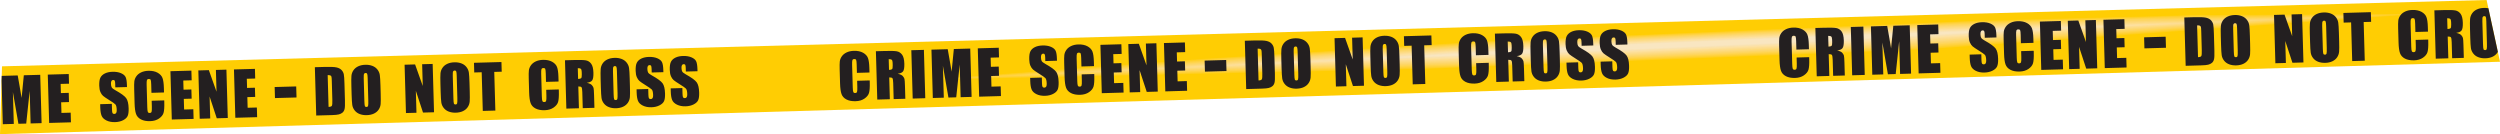 <?xml version="1.0" encoding="utf-8"?>
<!-- Generator: Adobe Illustrator 16.0.0, SVG Export Plug-In . SVG Version: 6.00 Build 0)  -->
<!DOCTYPE svg PUBLIC "-//W3C//DTD SVG 1.1//EN" "http://www.w3.org/Graphics/SVG/1.1/DTD/svg11.dtd">
<svg version="1.1" id="Calque_1" xmlns="http://www.w3.org/2000/svg" xmlns:xlink="http://www.w3.org/1999/xlink" x="0px" y="0px"
	 width="6411.996px" height="344.002px" viewBox="0 0 6411.996 344.002" style="enable-background:new 0 0 6411.996 344.002;"
	 xml:space="preserve">
<g>
	<polygon style="fill-rule:evenodd;clip-rule:evenodd;fill:#FFCD03;" points="5.124,170.109 6377.607,0 6411.996,158.373 0,344.002
		5.124,170.109 	"/>
	<path style="fill-rule:evenodd;clip-rule:evenodd;fill:#231F20;" d="M4.031,207.168l0.37-12.543l41.021-1.139
		c1.44,7.414,2.971,16.16,4.645,26.234c1.778,10.475,3.56,20.946,5.339,31.42c1.901-19.363,3.801-38.725,5.701-58.089
		c14.021-0.388,28.041-0.776,42.06-1.165c1.174,41.316,2.348,82.633,3.523,123.949c-9.393,0.261-18.787,0.521-28.178,0.781
		c-0.793-27.893-1.585-55.785-2.379-83.68c-2.963,28-5.926,55.995-8.888,83.992c-6.667,0.184-13.333,0.368-19.998,0.553
		c-4.732-27.146-9.464-54.293-14.195-81.441c0.777,27.258,1.551,54.514,2.325,81.771c-9.394,0.26-18.787,0.521-28.181,0.781
		L4.031,207.168L4.031,207.168z M704.44,223.203c18.424-0.512,36.845-1.021,55.269-1.531c0.27,9.444,0.537,18.889,0.807,28.334
		c-18.424,0.51-36.847,1.021-55.271,1.531C704.977,242.092,704.708,232.648,704.44,223.203L704.44,223.203z M1788.975,182.682
		c-9.978,0.277-19.957,0.555-29.932,0.83c-0.087-3.056-0.173-6.113-0.26-9.172c-0.121-4.285-0.592-7.019-1.385-8.173
		c-0.793-1.156-2.089-1.694-3.893-1.644c-1.934,0.052-3.376,0.876-4.323,2.5c-0.951,1.595-1.379,4.013-1.288,7.227
		c0.118,4.129,0.757,7.25,1.938,9.309c1.133,2.063,4.262,4.486,9.341,7.327c14.593,8.121,23.81,14.85,27.703,20.207
		s6,14.111,6.345,26.265c0.251,8.834-0.607,15.369-2.556,19.607c-1.947,4.239-5.845,7.877-11.673,10.864
		c-5.854,2.987-12.688,4.614-20.556,4.833c-8.625,0.238-16.044-1.203-22.229-4.303c-6.209-3.096-10.328-7.139-12.354-12.131
		c-2.025-5.016-3.169-12.152-3.434-21.455c-0.077-2.701-0.152-5.399-0.231-8.103c9.978-0.274,19.955-0.552,29.934-0.83
		c0.143,5.026,0.285,10.052,0.428,15.078c0.132,4.653,0.633,7.621,1.509,8.93c0.899,1.285,2.408,1.923,4.552,1.864
		c2.144-0.062,3.715-0.942,4.71-2.67c1-1.701,1.452-4.224,1.355-7.543c-0.206-7.292-1.335-12.046-3.387-14.239
		c-2.101-2.19-7.253-5.786-15.403-10.82c-8.176-5.106-13.593-8.802-16.274-11.133c-2.658-2.333-4.919-5.591-6.74-9.777
		c-1.845-4.186-2.836-9.571-3.022-16.157c-0.271-9.488,0.734-16.473,3.041-20.93c2.281-4.457,6.104-7.99,11.445-10.624
		c5.34-2.604,11.84-4.04,19.5-4.252c8.391-0.231,15.568,0.927,21.525,3.457c5.984,2.552,9.975,5.843,12.029,9.917
		c2.025,4.051,3.163,11.004,3.444,20.855C1788.881,179.424,1788.928,181.055,1788.975,182.682L1788.975,182.682z M1701.43,185.109
		c-9.978,0.277-19.955,0.553-29.931,0.83c-0.087-3.059-0.173-6.116-0.26-9.174c-0.123-4.285-0.594-7.019-1.385-8.173
		c-0.792-1.155-2.088-1.693-3.894-1.645c-1.934,0.055-3.374,0.878-4.321,2.499c-0.951,1.598-1.379,4.014-1.287,7.231
		c0.116,4.126,0.755,7.247,1.938,9.307c1.133,2.061,4.262,4.484,9.339,7.327c14.593,8.12,23.813,14.85,27.703,20.206
		c3.894,5.359,6,14.113,6.347,26.267c0.251,8.832-0.609,15.367-2.556,19.607c-1.946,4.238-5.846,7.877-11.673,10.863
		c-5.854,2.986-12.687,4.615-20.557,4.834c-8.625,0.239-16.045-1.204-22.229-4.303c-6.21-3.096-10.326-7.141-12.353-12.131
		c-2.026-5.019-3.17-12.154-3.436-21.455c-0.076-2.701-0.154-5.401-0.23-8.103c9.978-0.276,19.955-0.555,29.932-0.829
		c0.143,5.025,0.285,10.052,0.429,15.078c0.134,4.652,0.635,7.619,1.509,8.929c0.901,1.282,2.41,1.922,4.554,1.862
		c2.143-0.059,3.713-0.941,4.71-2.668c0.999-1.701,1.449-4.226,1.356-7.543c-0.207-7.292-1.337-12.046-3.389-14.238
		c-2.101-2.191-7.255-5.789-15.401-10.82c-8.178-5.108-13.593-8.804-16.277-11.135c-2.655-2.332-4.919-5.592-6.738-9.777
		c-1.845-4.187-2.836-9.572-3.023-16.158c-0.271-9.487,0.734-16.471,3.039-20.931c2.282-4.454,6.105-7.987,11.445-10.62
		c5.342-2.607,11.842-4.041,19.502-4.253c8.39-0.234,15.566,0.927,21.524,3.455c5.985,2.554,9.976,5.843,12.03,9.919
		c2.023,4.051,3.163,11.003,3.442,20.854C1701.336,181.852,1701.383,183.482,1701.43,185.109L1701.43,185.109z M1615.668,222.586
		c0.354,12.464,0.317,21.28-0.111,26.472c-0.453,5.216-2.146,9.997-5.113,14.368c-2.961,4.374-7.05,7.781-12.238,10.225
		c-5.188,2.446-11.301,3.768-18.279,3.961c-6.641,0.184-12.631-0.75-17.974-2.772c-5.369-2.021-9.695-5.144-13.035-9.394
		c-3.338-4.249-5.379-8.928-6.154-14.003c-0.746-5.106-1.313-14.035-1.678-26.79c-0.2-7.063-0.4-14.129-0.601-21.193
		c-0.355-12.466-0.317-21.278,0.136-26.497c0.43-5.189,2.124-9.971,5.112-14.344c2.964-4.372,7.026-7.778,12.241-10.225
		c5.188-2.445,11.273-3.765,18.279-3.959c6.639-0.184,12.63,0.747,17.974,2.772c5.342,2.021,9.695,5.144,13.031,9.393
		c3.341,4.246,5.383,8.927,6.13,14.005c0.772,5.104,1.314,14.008,1.677,26.788C1615.268,208.456,1615.467,215.521,1615.668,222.586
		L1615.668,222.586z M1582.279,182.762c-0.164-5.771-0.584-9.449-1.283-11.052c-0.673-1.576-2.003-2.351-3.988-2.295
		c-1.7,0.047-2.963,0.736-3.815,2.067c-0.879,1.307-1.211,5.158-1.029,11.561c0.546,19.287,1.095,38.572,1.644,57.859
		c0.206,7.213,0.644,11.648,1.267,13.305c0.623,1.684,2.034,2.481,4.178,2.421c2.193-0.06,3.553-1.067,4.126-3.016
		c0.543-1.979,0.729-6.586,0.521-13.903C1583.359,220.727,1582.82,201.746,1582.279,182.762L1582.279,182.762z M1449.05,154.576
		c7.607-0.211,15.213-0.422,22.821-0.633c15.215-0.422,25.531-0.133,30.95,0.893c5.417,1.029,9.894,3.911,13.43,8.625
		c3.536,4.742,5.455,12.378,5.754,22.963c0.276,9.643-0.746,16.156-3.055,19.542c-2.283,3.386-6.958,5.503-13.999,6.351
		c6.424,1.418,10.795,3.417,13.07,6.021c2.243,2.579,3.698,4.97,4.285,7.179c0.611,2.205,1.047,8.313,1.331,18.322
		c0.312,10.896,0.621,21.795,0.931,32.69c-9.977,0.278-19.956,0.556-29.934,0.831c-0.39-13.729-0.78-27.455-1.17-41.185
		c-0.189-6.638-0.853-10.726-1.945-12.294c-1.088-1.535-3.858-2.271-8.274-2.149c0.53,18.636,1.058,37.267,1.589,55.9
		c-10.755,0.298-21.507,0.597-32.259,0.895C1451.398,237.21,1450.225,195.894,1449.05,154.576L1449.05,154.576z M1481.912,174.875
		c0.262,9.192,0.522,18.382,0.784,27.572c3.607-0.101,6.129-0.667,7.563-1.701c1.437-1.034,2.076-4.295,1.919-9.757
		c-0.063-2.263-0.128-4.528-0.191-6.794c-0.112-3.947-0.891-6.487-2.338-7.677C1488.204,175.33,1485.623,174.773,1481.912,174.875
		L1481.912,174.875z M1432.606,209.119c-10.746,0.297-21.49,0.595-32.233,0.893c-0.205-7.194-0.409-14.389-0.614-21.587
		c-0.179-6.272-0.654-10.183-1.38-11.731c-0.723-1.522-2.261-2.264-4.614-2.198c-2.667,0.074-4.313,1.061-4.993,2.962
		c-0.651,1.927-0.899,6.015-0.72,12.287c0.544,19.192,1.091,38.38,1.635,57.571c0.171,6.037,0.649,9.946,1.407,11.755
		c0.785,1.836,2.404,2.707,4.916,2.637c2.404-0.064,3.948-1.025,4.626-2.9c0.681-1.85,0.948-6.172,0.755-12.966
		c-0.148-5.175-0.293-10.35-0.441-15.524c10.745-0.298,21.488-0.595,32.233-0.894c0.045,1.604,0.092,3.206,0.137,4.808
		c0.364,12.807-0.292,21.928-1.944,27.333c-1.653,5.407-5.544,10.222-11.625,14.42c-6.083,4.196-13.682,6.446-22.753,6.699
		c-9.463,0.261-17.302-1.246-23.517-4.502c-6.214-3.253-10.425-7.869-12.584-13.853c-2.16-6.008-3.413-15.073-3.759-27.227
		c-0.342-12.062-0.684-24.127-1.027-36.193c-0.255-8.938-0.13-15.638,0.343-20.122c0.5-4.486,2.183-8.849,5.123-13.063
		c2.916-4.212,7.03-7.597,12.348-10.123c5.318-2.502,11.48-3.876,18.459-4.069c9.515-0.264,17.411,1.375,23.684,4.862
		c6.274,3.515,10.456,7.974,12.572,13.409c2.089,5.434,3.302,13.952,3.629,25.529
		C1432.383,201.261,1432.495,205.19,1432.606,209.119L1432.606,209.119z M1286.093,159.095c0.236,8.267,0.47,16.532,0.706,24.798
		c-6.378,0.177-12.757,0.354-19.135,0.53c0.94,33.051,1.88,66.101,2.818,99.151c-10.743,0.297-21.488,0.595-32.231,0.893
		c-0.94-33.051-1.878-66.101-2.818-99.149c-6.362,0.176-12.723,0.353-19.083,0.529c-0.233-8.265-0.469-16.532-0.703-24.8
		C1239.126,160.395,1262.61,159.744,1286.093,159.095L1286.093,159.095z M1204.771,233.977c0.354,12.464,0.315,21.281-0.11,26.47
		c-0.455,5.219-2.149,10-5.114,14.37c-2.961,4.371-7.05,7.781-12.239,10.225c-5.188,2.447-11.299,3.768-18.278,3.961
		c-6.642,0.184-12.631-0.75-17.974-2.772c-5.37-2.021-9.697-5.144-13.034-9.394c-3.339-4.248-5.382-8.927-6.154-14.002
		c-0.746-5.107-1.314-14.035-1.678-26.791c-0.201-7.063-0.402-14.129-0.602-21.193c-0.355-12.465-0.317-21.28,0.136-26.496
		c0.428-5.189,2.122-9.971,5.112-14.345c2.964-4.372,7.024-7.778,12.242-10.225c5.188-2.445,11.272-3.765,18.278-3.958
		c6.639-0.184,12.631,0.746,17.974,2.771c5.343,2.021,9.695,5.144,13.031,9.393c3.339,4.248,5.383,8.928,6.13,14.006
		c0.771,5.104,1.313,14.007,1.677,26.787C1204.371,219.847,1204.57,226.912,1204.771,233.977L1204.771,233.977z M1171.382,194.153
		c-0.163-5.772-0.584-9.449-1.283-11.052c-0.672-1.577-2.002-2.351-3.988-2.296c-1.701,0.048-2.962,0.736-3.816,2.065
		c-0.878,1.309-1.213,5.161-1.031,11.563c0.549,19.287,1.097,38.573,1.646,57.86c0.204,7.213,0.645,11.647,1.267,13.304
		c0.623,1.682,2.034,2.481,4.176,2.422c2.196-0.063,3.555-1.067,4.128-3.017c0.543-1.979,0.727-6.585,0.52-13.906
		C1172.462,232.117,1171.922,213.138,1171.382,194.153L1171.382,194.153z M1109.677,163.983c1.174,41.318,2.348,82.636,3.523,123.95
		c-9.42,0.262-18.84,0.521-28.261,0.783c-6.128-18.625-12.257-37.251-18.384-55.879c0.535,18.783,1.069,37.563,1.602,56.346
		c-8.985,0.248-17.968,0.496-26.95,0.747c-1.177-41.317-2.35-82.634-3.523-123.95c8.982-0.25,17.966-0.499,26.95-0.747
		c6.559,18.438,13.118,36.878,19.678,55.318c-0.53-18.606-1.06-37.215-1.587-55.821
		C1091.708,164.482,1100.692,164.234,1109.677,163.983L1109.677,163.983z M976.384,240.309c0.354,12.463,0.315,21.28-0.111,26.47
		c-0.456,5.218-2.149,9.999-5.113,14.369c-2.962,4.371-7.051,7.781-12.24,10.226c-5.188,2.446-11.299,3.766-18.278,3.96
		c-6.641,0.184-12.631-0.749-17.974-2.772c-5.369-2.02-9.697-5.143-13.034-9.393c-3.339-4.249-5.382-8.928-6.154-14.004
		c-0.746-5.106-1.314-14.034-1.678-26.789c-0.202-7.064-0.403-14.129-0.602-21.193c-0.354-12.467-0.316-21.281,0.137-26.496
		c0.428-5.19,2.122-9.972,5.112-14.346c2.962-4.371,7.024-7.777,12.241-10.225c5.188-2.445,11.271-3.763,18.279-3.958
		c6.639-0.184,12.631,0.747,17.972,2.771c5.345,2.021,9.696,5.144,13.034,9.394c3.339,4.246,5.382,8.926,6.13,14.004
		c0.77,5.105,1.312,14.008,1.677,26.787C975.984,226.179,976.183,233.243,976.384,240.309L976.384,240.309z M942.996,200.485
		c-0.164-5.773-0.584-9.45-1.282-11.053c-0.673-1.577-2.004-2.351-3.99-2.296c-1.699,0.047-2.961,0.736-3.813,2.067
		c-0.879,1.307-1.214,5.159-1.032,11.562c0.549,19.287,1.097,38.572,1.646,57.859c0.204,7.213,0.645,11.648,1.266,13.304
		c0.625,1.681,2.036,2.481,4.177,2.422c2.195-0.063,3.555-1.067,4.128-3.017c0.544-1.978,0.727-6.585,0.52-13.906
		C944.075,238.449,943.535,219.469,942.996,200.485L942.996,200.485z M807.542,172.36c8.042-0.223,16.085-0.447,24.129-0.67
		c15.58-0.431,26.108-0.016,31.64,1.268c5.531,1.286,9.778,3.494,12.719,6.684c2.972,3.188,4.851,6.794,5.696,10.773
		c0.82,3.978,1.41,11.837,1.744,23.595c0.412,14.47,0.824,28.938,1.235,43.406c0.316,11.135,0.004,18.568-0.961,22.363
		c-0.938,3.767-2.66,6.771-5.213,8.959c-2.554,2.188-5.727,3.74-9.52,4.709c-3.818,0.943-9.557,1.521-17.271,1.735
		c-13.558,0.375-27.115,0.751-40.675,1.127C809.892,254.993,808.718,213.677,807.542,172.36L807.542,172.36z M840.406,192.658
		c0.772,27.18,1.543,54.359,2.316,81.536c4.627-0.127,7.475-1.123,8.494-3.007c1.02-1.911,1.397-6.996,1.164-15.254
		c-0.458-16.056-0.913-32.11-1.37-48.164c-0.159-5.618-0.445-9.193-0.83-10.779c-0.41-1.557-1.255-2.711-2.556-3.406
		S843.906,192.563,840.406,192.658L840.406,192.658z M600.066,178.111c17.922-0.496,35.845-0.994,53.771-1.49
		c0.234,8.268,0.471,16.535,0.706,24.798c-7.172,0.2-14.343,0.399-21.514,0.599c0.223,7.832,0.444,15.662,0.668,23.492
		c6.707-0.186,13.417-0.371,20.126-0.557c0.224,7.867,0.448,15.734,0.671,23.6c-6.709,0.186-13.42,0.37-20.126,0.557
		c0.259,9.086,0.517,18.173,0.775,27.258c7.884-0.218,15.769-0.438,23.656-0.655c0.233,8.266,0.47,16.532,0.704,24.799
		c-18.639,0.518-37.276,1.033-55.915,1.549C602.413,260.746,601.24,219.429,600.066,178.111L600.066,178.111z M580.699,178.648
		c1.173,41.317,2.35,82.633,3.523,123.95c-9.42,0.261-18.84,0.522-28.26,0.782c-6.129-18.626-12.257-37.252-18.382-55.878
		c0.533,18.782,1.067,37.562,1.601,56.344c-8.985,0.248-17.97,0.497-26.953,0.747c-1.173-41.314-2.35-82.633-3.523-123.95
		c8.983-0.248,17.967-0.498,26.953-0.747c6.559,18.439,13.117,36.88,19.676,55.318c-0.529-18.605-1.057-37.212-1.587-55.818
		C562.729,179.146,571.714,178.897,580.699,178.648L580.699,178.648z M437.107,182.628c17.922-0.495,35.848-0.993,53.773-1.489
		c0.236,8.268,0.469,16.533,0.705,24.799c-7.171,0.199-14.341,0.398-21.513,0.596c0.223,7.832,0.445,15.664,0.667,23.494
		c6.709-0.186,13.418-0.37,20.128-0.557c0.224,7.867,0.448,15.734,0.671,23.599c-6.71,0.188-13.421,0.372-20.128,0.558
		c0.258,9.086,0.516,18.171,0.773,27.258c7.885-0.22,15.771-0.438,23.657-0.657c0.236,8.269,0.47,16.535,0.706,24.801
		c-18.641,0.516-37.278,1.034-55.917,1.55C439.458,265.263,438.282,223.946,437.107,182.628L437.107,182.628z M420.663,237.17
		c-10.745,0.299-21.487,0.598-32.233,0.894c-0.204-7.194-0.409-14.389-0.614-21.586c-0.179-6.272-0.654-10.182-1.378-11.731
		c-0.724-1.523-2.262-2.265-4.615-2.198c-2.666,0.073-4.313,1.062-4.99,2.962c-0.653,1.928-0.902,6.013-0.723,12.287
		c0.544,19.19,1.091,38.381,1.637,57.571c0.171,6.037,0.646,9.946,1.404,11.756c0.785,1.835,2.406,2.706,4.916,2.637
		c2.404-0.067,3.948-1.025,4.627-2.899c0.68-1.854,0.949-6.173,0.755-12.97c-0.146-5.174-0.293-10.348-0.441-15.521
		c10.745-0.299,21.49-0.597,32.235-0.895c0.045,1.604,0.089,3.206,0.134,4.809c0.365,12.807-0.292,21.926-1.943,27.331
		c-1.651,5.409-5.544,10.224-11.625,14.42c-6.081,4.195-13.682,6.447-22.753,6.699c-9.461,0.262-17.302-1.244-23.516-4.5
		c-6.214-3.253-10.427-7.871-12.584-13.853c-2.159-6.009-3.414-15.076-3.758-27.228c-0.344-12.063-0.686-24.129-1.028-36.192
		c-0.255-8.938-0.13-15.638,0.343-20.124c0.502-4.485,2.184-8.848,5.125-13.063c2.914-4.213,7.028-7.595,12.347-10.122
		c5.317-2.502,11.481-3.875,18.459-4.068c9.516-0.265,17.411,1.375,23.684,4.86c6.274,3.514,10.457,7.975,12.573,13.41
		c2.089,5.435,3.301,13.951,3.631,25.527C420.441,229.313,420.552,233.244,420.663,237.17L420.663,237.17z M325.67,223.248
		c-9.978,0.277-19.955,0.553-29.93,0.829c-0.089-3.058-0.176-6.115-0.263-9.173c-0.121-4.285-0.592-7.019-1.383-8.174
		c-0.792-1.154-2.09-1.692-3.895-1.644c-1.933,0.055-3.376,0.878-4.323,2.499c-0.949,1.598-1.377,4.014-1.287,7.23
		c0.117,4.127,0.757,7.247,1.94,9.307c1.13,2.061,4.26,4.488,9.338,7.327c14.593,8.123,23.813,14.851,27.704,20.208
		c3.893,5.357,5.999,14.111,6.346,26.264c0.25,8.836-0.61,15.368-2.556,19.608c-1.947,4.239-5.847,7.878-11.673,10.864
		c-5.854,2.988-12.688,4.614-20.557,4.833c-8.627,0.238-16.046-1.204-22.23-4.302c-6.208-3.096-10.327-7.141-12.352-12.132
		c-2.026-5.019-3.173-12.153-3.436-21.455c-0.078-2.7-0.154-5.401-0.229-8.103c9.978-0.277,19.955-0.553,29.932-0.829
		c0.142,5.025,0.285,10.052,0.427,15.078c0.133,4.652,0.633,7.62,1.51,8.929c0.901,1.282,2.41,1.923,4.552,1.863
		c2.144-0.06,3.716-0.941,4.713-2.668c0.999-1.702,1.449-4.227,1.355-7.544c-0.208-7.292-1.337-12.046-3.389-14.238
		c-2.102-2.19-7.254-5.788-15.401-10.82c-8.178-5.108-13.595-8.803-16.276-11.135c-2.656-2.332-4.92-5.589-6.738-9.776
		c-1.846-4.188-2.836-9.574-3.025-16.158c-0.268-9.488,0.736-16.472,3.042-20.929c2.28-4.457,6.104-7.989,11.444-10.622
		c5.342-2.607,11.843-4.042,19.503-4.254c8.388-0.234,15.565,0.928,21.523,3.456c5.984,2.553,9.975,5.843,12.029,9.919
		c2.025,4.051,3.165,11.002,3.444,20.852C325.577,219.99,325.624,221.62,325.67,223.248L325.67,223.248z M122.536,191.349
		c17.922-0.497,35.846-0.992,53.772-1.49c0.234,8.267,0.47,16.535,0.704,24.801c-7.171,0.199-14.342,0.396-21.513,0.596
		c0.223,7.832,0.445,15.664,0.669,23.494c6.708-0.186,13.418-0.373,20.126-0.559c0.224,7.867,0.448,15.733,0.672,23.6
		c-6.709,0.186-13.42,0.372-20.128,0.559c0.257,9.084,0.518,18.171,0.776,27.257c7.883-0.219,15.77-0.438,23.656-0.656
		c0.234,8.268,0.471,16.535,0.704,24.801c-18.641,0.516-37.278,1.031-55.914,1.549C124.884,273.982,123.71,232.666,122.536,191.349
		L122.536,191.349z"/>
	<g>
		<path style="fill-rule:evenodd;clip-rule:evenodd;fill:#FFCD03;" d="M6238.24,34.235
			c-584.922,2.796-1167.451,17.769-1749.4,42.351c-717.128,30.294-1433.371,75.189-2152.116,129.894
			C3644.634,178.193,4933.648,128.502,6238.24,34.235L6238.24,34.235z"/>
		<g>
			<polygon style="fill-rule:evenodd;clip-rule:evenodd;fill:#FFCF19;" points="2378.078,204.461 3654.855,176.388
				4930.854,126.841 6204.785,35.525 5632.612,38.715 5060.552,53.554 4488.886,77.702 3784.595,107.453 3080.973,151.326
				2378.078,204.461 			"/>
			<polygon style="fill-rule:evenodd;clip-rule:evenodd;fill:#FFCF26;" points="2420.125,202.413 3671.457,174.434
				4922.026,125.614 6170.623,36.845 5609.856,40.424 5049.205,55.148 4488.935,78.815 3798.67,107.975 3109.049,150.699
				2420.125,202.413 			"/>
			<polygon style="fill-rule:evenodd;clip-rule:evenodd;fill:#FFD131;" points="2462.905,200.331 3688.296,172.465
				4912.946,124.401 6135.712,38.196 5586.603,42.156 5037.609,56.756 4488.982,79.931 3812.989,108.487 3137.615,150.054
				2462.905,200.331 			"/>
			<polygon style="fill-rule:evenodd;clip-rule:evenodd;fill:#FFD13D;" points="2506.471,198.216 3705.394,170.479
				4903.594,123.207 6100.001,39.585 5562.817,43.908 5025.749,58.374 4489.027,81.045 3827.571,108.987 3166.701,149.388
				2506.471,198.216 			"/>
			<polygon style="fill-rule:evenodd;clip-rule:evenodd;fill:#FFD346;" points="2550.874,196.065 3722.764,168.478
				4893.952,122.027 6063.437,41.012 5538.461,45.685 5013.601,60.004 4489.074,82.16 3842.43,109.479 3196.346,148.7
				2550.874,196.065 			"/>
			<polygon style="fill-rule:evenodd;clip-rule:evenodd;fill:#FFD44F;" points="2596.174,193.873 3740.431,166.458
				4884.002,120.865 6025.964,42.479 5513.501,47.486 5001.152,61.646 4489.123,83.275 3857.588,109.952 3226.591,147.986
				2596.174,193.873 			"/>
			<polygon style="fill-rule:evenodd;clip-rule:evenodd;fill:#FFD65A;" points="2642.439,191.639 3758.411,164.42 4873.722,119.725
				5987.509,43.985 5487.886,49.314 4988.375,63.302 4489.169,84.389 3873.068,110.416 3257.478,147.25 2642.439,191.639 			"/>
			<polygon style="fill-rule:evenodd;clip-rule:evenodd;fill:#FDD562;" points="2689.744,189.357 3776.734,162.362
				4863.085,118.603 5948,45.541 5461.568,51.173 4975.248,64.975 4489.216,85.505 3888.895,110.864 3289.059,146.486
				2689.744,189.357 			"/>
			<polygon style="fill-rule:evenodd;clip-rule:evenodd;fill:#FDD769;" points="2738.177,187.027 3795.428,160.283 4852.062,117.5
				5907.347,47.146 5434.49,53.063 4961.74,66.662 4489.263,86.62 3905.096,111.297 3321.39,145.69 2738.177,187.027 			"/>
			<polygon style="fill-rule:evenodd;clip-rule:evenodd;fill:#FDD772;" points="2787.836,184.644 3814.525,158.181
				4840.624,116.423 5865.456,48.806 5406.584,54.987 4947.82,68.366 4489.311,87.734 3921.707,111.711 3354.54,144.863
				2787.836,184.644 			"/>
			<polygon style="fill-rule:evenodd;clip-rule:evenodd;fill:#FDDA78;" points="2838.833,182.2 3834.063,156.055 4828.726,115.369
				5822.21,50.527 5377.777,56.949 4933.447,70.091 4489.357,88.85 3938.765,112.107 3388.58,144 2838.833,182.2 			"/>
			<polygon style="fill-rule:evenodd;clip-rule:evenodd;fill:#FDDA7E;" points="2891.302,179.692 3854.087,153.899
				4816.332,114.344 5777.48,52.313 5347.979,58.955 4918.581,71.836 4489.404,89.963 3956.312,112.482 3423.601,143.096
				2891.302,179.692 			"/>
			<polygon style="fill-rule:evenodd;clip-rule:evenodd;fill:#FDDC86;" points="2945.395,177.113 3874.646,151.717
				4803.382,113.348 5731.109,54.168 5317.087,61.003 4903.167,73.603 4489.451,91.079 3974.401,112.836 3459.709,142.146
				2945.395,177.113 			"/>
			<polygon style="fill-rule:evenodd;clip-rule:evenodd;fill:#FDDC8C;" points="3001.299,174.453 3895.804,149.501
				4789.824,112.383 5682.915,56.107 5284.98,63.105 4887.144,75.396 4489.5,92.194 3993.093,113.163 3497.022,141.15
				3001.299,174.453 			"/>
			<polygon style="fill-rule:evenodd;clip-rule:evenodd;fill:#FDDD92;" points="3059.235,171.702 3917.634,147.25 4775.58,111.455
				5632.675,58.135 5251.511,65.262 4870.44,77.219 4489.545,93.309 4012.462,113.462 3535.687,140.098 3059.235,171.702 			"/>
			<polygon style="fill-rule:evenodd;clip-rule:evenodd;fill:#FDDF9A;" points="3119.468,168.852 3940.226,144.963
				4760.558,110.566 5580.124,60.265 5216.502,67.486 4852.966,79.073 4489.591,94.424 4032.597,113.729 3575.883,138.98
				3119.468,168.852 			"/>
			<polygon style="fill-rule:evenodd;clip-rule:evenodd;fill:#FDE1A0;" points="3182.333,165.885 3963.689,142.627
				4744.652,109.721 5524.924,62.51 5179.726,69.785 4834.613,80.966 4489.64,95.539 4053.609,113.956 3617.835,137.791
				3182.333,165.885 			"/>
			<polygon style="fill-rule:evenodd;clip-rule:evenodd;fill:#FDE2A6;" points="3248.251,162.784 3988.166,140.241
				4727.718,108.929 5466.66,64.891 5140.91,72.17 4815.234,82.902 4489.687,96.652 4075.64,114.144 3661.826,136.518
				3248.251,162.784 			"/>
			<polygon style="fill-rule:evenodd;clip-rule:evenodd;fill:#F9E1AD;" points="3317.769,159.523 4013.837,137.795
				4709.578,108.197 5404.783,67.432 5099.683,74.657 4794.653,84.888 4489.734,97.768 4098.871,114.278 3708.21,135.141
				3317.769,159.523 			"/>
			<polygon style="fill-rule:evenodd;clip-rule:evenodd;fill:#F9E3B4;" points="3391.615,156.072 4040.945,135.278
				4689.984,107.533 5338.565,70.163 5055.562,77.268 4772.623,86.934 4489.781,98.881 4123.541,114.354 3757.484,133.645
				3391.615,156.072 			"/>
			<polygon style="fill-rule:evenodd;clip-rule:evenodd;fill:#F9E4B9;" points="3470.802,152.386 4069.83,132.675 4668.603,106.957
				5266.992,73.131 5007.874,80.028 4748.81,89.057 4489.829,99.997 4149.996,114.354 3810.318,131.996 3470.802,152.386 			"/>
			<polygon style="fill-rule:evenodd;clip-rule:evenodd;fill:#F9E6C1;" points="3556.814,148.396 4100.984,129.966 4644.941,106.49
				5188.583,76.398 4955.626,82.986 4722.718,91.275 4489.875,101.113 4178.722,114.256 3867.7,130.158 3556.814,148.396 			"/>
		</g>
	</g>
	<path style="fill-rule:evenodd;clip-rule:evenodd;fill:#231F20;" d="M4639.602,126.285c-10.741,0.307-21.485,0.615-32.227,0.922
		c-0.206-7.198-0.41-14.394-0.616-21.594c-0.178-6.272-0.653-10.182-1.377-11.729c-0.727-1.525-2.264-2.268-4.617-2.198
		c-2.664,0.076-4.311,1.064-4.99,2.967c-0.652,1.929-0.898,6.016-0.719,12.29c0.543,19.192,1.091,38.387,1.637,57.579
		c0.172,6.039,0.646,9.946,1.406,11.754c0.783,1.839,2.404,2.708,4.916,2.638c2.402-0.071,3.943-1.028,4.623-2.907
		c0.68-1.85,0.949-6.17,0.758-12.969c-0.148-5.175-0.297-10.35-0.443-15.525c10.742-0.307,21.484-0.613,32.225-0.915
		c0.049,1.603,0.094,3.205,0.14,4.809c0.366,12.805-0.294,21.929-1.944,27.338c-1.648,5.406-5.541,10.228-11.621,14.429
		c-6.078,4.199-13.676,6.457-22.749,6.719c-9.461,0.267-17.3-1.236-23.515-4.49c-6.21-3.245-10.424-7.86-12.58-13.84
		c-2.164-6.01-3.416-15.078-3.762-27.232c-0.342-12.062-0.686-24.132-1.027-36.197c-0.254-8.938-0.131-15.64,0.343-20.125
		c0.501-4.489,2.181-8.854,5.122-13.067c2.917-4.214,7.029-7.601,12.346-10.134c5.316-2.508,11.477-3.885,18.453-4.084
		c9.516-0.27,17.41,1.364,23.682,4.844c6.277,3.512,10.456,7.971,12.572,13.403c2.089,5.432,3.303,13.954,3.631,25.534
		C4639.378,118.431,4639.488,122.359,4639.602,126.285L4639.602,126.285z M6382.21,21.199l24.273,111.788
		c-0.438,0.784-0.916,1.557-1.43,2.316c-2.962,4.375-7.051,7.785-12.239,10.236c-5.188,2.449-11.296,3.773-18.274,3.972
		c-6.637,0.192-12.625-0.735-17.969-2.76c-5.371-2.014-9.695-5.138-13.033-9.383c-3.338-4.249-5.383-8.923-6.157-14.002
		c-0.743-5.108-1.31-14.038-1.675-26.791c-0.204-7.066-0.4-14.129-0.604-21.202c-0.354-12.466-0.317-21.28,0.137-26.495
		c0.428-5.192,2.121-9.976,5.115-14.352c2.957-4.375,7.018-7.785,12.232-10.234c5.188-2.448,11.27-3.773,18.276-3.972
		C6374.884,20.206,6378.666,20.499,6382.21,21.199L6382.21,21.199z M5499.191,95.731c18.421-0.525,36.835-1.048,55.26-1.575
		c0.27,9.447,0.536,18.889,0.807,28.336c-18.42,0.524-36.838,1.051-55.262,1.571C5499.724,114.621,5499.458,105.177,5499.191,95.731
		L5499.191,95.731z M6376.892,54.65c-0.164-5.777-0.588-9.451-1.284-11.056c-0.673-1.575-2.005-2.349-3.989-2.292
		c-1.697,0.047-2.957,0.74-3.813,2.07c-0.879,1.309-1.211,5.16-1.029,11.565c0.547,19.286,1.098,38.574,1.647,57.865
		c0.204,7.212,0.644,11.653,1.263,13.304c0.625,1.685,2.037,2.48,4.178,2.422c2.197-0.065,3.553-1.069,4.122-3.024
		c0.549-1.979,0.733-6.587,0.524-13.903C6377.969,92.619,6377.435,73.636,6376.892,54.65L6376.892,54.65z M6243.682,26.554
		c7.603-0.215,15.21-0.434,22.817-0.649c15.212-0.432,25.525-0.148,30.943,0.874c5.416,1.022,9.895,3.9,13.431,8.609
		c3.532,4.74,5.45,12.381,5.753,22.965c0.273,9.646-0.744,16.157-3.053,19.548c-2.287,3.387-6.961,5.51-14,6.361
		c6.423,1.415,10.799,3.408,13.07,6.013c2.243,2.579,3.697,4.969,4.281,7.175c0.611,2.205,1.053,8.312,1.334,18.326
		c0.313,10.899,0.621,21.799,0.93,32.695c-9.972,0.282-19.951,0.566-29.928,0.852c-0.389-13.729-0.78-27.459-1.171-41.192
		c-0.189-6.635-0.853-10.724-1.944-12.291c-1.088-1.537-3.857-2.269-8.273-2.144c0.528,18.638,1.061,37.271,1.59,55.907
		c-10.751,0.304-21.506,0.612-32.256,0.915C6246.035,109.199,6244.857,67.876,6243.682,26.554L6243.682,26.554z M6276.535,46.832
		c0.266,9.195,0.526,18.383,0.789,27.576c3.606-0.105,6.128-0.675,7.564-1.707c1.434-1.033,2.074-4.299,1.918-9.758
		c-0.064-2.266-0.13-4.531-0.195-6.797c-0.11-3.947-0.891-6.488-2.338-7.676C6282.828,47.279,6280.251,46.725,6276.535,46.832
		L6276.535,46.832z M6227.242,81.118c-10.743,0.305-21.486,0.608-32.228,0.915c-0.202-7.193-0.413-14.393-0.617-21.59
		c-0.175-6.273-0.654-10.184-1.378-11.73c-0.724-1.524-2.261-2.264-4.613-2.197c-2.665,0.076-4.311,1.061-4.99,2.965
		c-0.654,1.931-0.898,6.018-0.724,12.288c0.546,19.194,1.095,38.389,1.64,57.583c0.174,6.038,0.65,9.944,1.408,11.754
		c0.783,1.84,2.402,2.706,4.915,2.634c2.399-0.066,3.944-1.024,4.624-2.905c0.682-1.85,0.949-6.173,0.755-12.969
		c-0.149-5.172-0.298-10.348-0.44-15.525c10.742-0.305,21.482-0.611,32.227-0.916c0.047,1.605,0.09,3.207,0.139,4.808
		c0.364,12.809-0.296,21.928-1.944,27.339c-1.651,5.409-5.544,10.229-11.623,14.43c-6.081,4.202-13.683,6.459-22.749,6.713
		c-9.463,0.273-17.303-1.232-23.512-4.482c-6.215-3.25-10.426-7.86-12.584-13.844c-2.16-6.01-3.412-15.074-3.76-27.228
		c-0.339-12.067-0.684-24.134-1.031-36.202c-0.251-8.939-0.127-15.636,0.35-20.126c0.496-4.483,2.176-8.849,5.117-13.064
		c2.916-4.214,7.027-7.603,12.349-10.134c5.315-2.508,11.474-3.885,18.452-4.084c9.516-0.27,17.408,1.361,23.682,4.846
		c6.274,3.512,10.453,7.969,12.57,13.406c2.091,5.431,3.303,13.946,3.629,25.526C6227.019,73.254,6227.131,77.184,6227.242,81.118
		L6227.242,81.118z M6080.752,31.19c0.231,8.268,0.47,16.535,0.706,24.802c-6.382,0.182-12.759,0.362-19.133,0.544
		c0.941,33.053,1.879,66.106,2.823,99.163c-10.745,0.308-21.486,0.611-32.231,0.919c-0.937-33.055-1.881-66.104-2.821-99.162
		c-6.358,0.179-12.722,0.358-19.081,0.542c-0.231-8.27-0.468-16.536-0.702-24.806C6033.789,32.525,6057.27,31.855,6080.752,31.19
		L6080.752,31.19z M5999.443,106.143c0.355,12.468,0.316,21.285-0.11,26.479c-0.454,5.213-2.146,9.994-5.111,14.371
		c-2.959,4.375-7.046,7.79-12.238,10.238c-5.185,2.448-11.296,3.773-18.271,3.972c-6.643,0.187-12.632-0.741-17.974-2.759
		c-5.373-2.02-9.695-5.141-13.034-9.387c-3.336-4.246-5.38-8.922-6.153-13.998c-0.742-5.109-1.313-14.041-1.678-26.796
		c-0.202-7.062-0.4-14.129-0.604-21.195c-0.352-12.469-0.313-21.283,0.139-26.499c0.427-5.193,2.118-9.976,5.114-14.352
		c2.957-4.376,7.017-7.784,12.235-10.235c5.187-2.451,11.27-3.776,18.279-3.974c6.633-0.187,12.625,0.74,17.967,2.757
		c5.343,2.022,9.692,5.144,13.031,9.39c3.338,4.24,5.385,8.924,6.127,14.001c0.773,5.106,1.313,14.008,1.676,26.792
		C5999.041,92.012,5999.24,99.076,5999.443,106.143L5999.443,106.143z M5966.056,66.338c-0.159-5.775-0.582-9.453-1.282-11.055
		c-0.671-1.578-1.999-2.348-3.99-2.293c-1.694,0.051-2.957,0.742-3.812,2.073c-0.875,1.307-1.209,5.161-1.029,11.563
		c0.551,19.286,1.1,38.578,1.647,57.867c0.204,7.213,0.645,11.651,1.267,13.304c0.623,1.682,2.033,2.481,4.175,2.419
		c2.196-0.06,3.556-1.069,4.128-3.021c0.54-1.977,0.729-6.585,0.521-13.908C5967.141,104.306,5966.597,85.323,5966.056,66.338
		L5966.056,66.338z M5904.359,36.206c1.179,41.329,2.354,82.647,3.529,123.968c-9.416,0.264-18.836,0.536-28.254,0.804
		c-6.131-18.623-12.258-37.247-18.385-55.875c0.533,18.786,1.074,37.569,1.605,56.353c-8.984,0.254-17.969,0.512-26.949,0.766
		c-1.174-41.32-2.353-82.641-3.528-123.964c8.983-0.258,17.967-0.511,26.95-0.767c6.557,18.437,13.118,36.877,19.675,55.311
		c-0.529-18.605-1.061-37.219-1.587-55.828C5886.398,36.721,5895.378,36.463,5904.359,36.206L5904.359,36.206z M5771.089,112.639
		c0.359,12.469,0.323,21.285-0.105,26.477c-0.455,5.219-2.151,10.003-5.113,14.374c-2.959,4.376-7.052,7.788-12.238,10.238
		c-5.188,2.449-11.295,3.772-18.273,3.968c-6.643,0.191-12.628-0.738-17.969-2.753c-5.372-2.021-9.699-5.14-13.037-9.387
		c-3.337-4.249-5.379-8.924-6.152-14.003c-0.746-5.109-1.313-14.038-1.678-26.79c-0.203-7.068-0.404-14.13-0.604-21.197
		c-0.354-12.469-0.315-21.288,0.137-26.503c0.43-5.189,2.123-9.973,5.112-14.352c2.962-4.371,7.022-7.781,12.237-10.232
		c5.188-2.451,11.271-3.773,18.279-3.973c6.635-0.191,12.623,0.738,17.967,2.759c5.34,2.021,9.694,5.136,13.033,9.385
		c3.338,4.245,5.379,8.925,6.127,14.003c0.771,5.106,1.314,14.008,1.68,26.789C5770.693,98.511,5770.892,105.576,5771.089,112.639
		L5771.089,112.639z M5737.708,72.839c-0.162-5.775-0.585-9.454-1.285-11.059c-0.672-1.579-2.004-2.349-3.986-2.294
		c-1.698,0.048-2.964,0.744-3.814,2.071c-0.877,1.31-1.214,5.159-1.029,11.567c0.547,19.286,1.1,38.576,1.645,57.866
		c0.208,7.21,0.646,11.649,1.268,13.304c0.625,1.681,2.037,2.479,4.174,2.419c2.201-0.063,3.557-1.069,4.129-3.024
		c0.545-1.974,0.727-6.585,0.519-13.903C5738.791,110.808,5738.251,91.821,5737.708,72.839L5737.708,72.839z M5602.277,44.805
		c8.039-0.229,16.08-0.461,24.123-0.691c15.578-0.438,26.104-0.031,31.637,1.248c5.53,1.279,9.774,3.484,12.716,6.676
		c2.969,3.187,4.853,6.79,5.693,10.77c0.821,3.982,1.411,11.838,1.749,23.598c0.41,14.475,0.82,28.943,1.234,43.415
		c0.316,11.134,0.002,18.571-0.959,22.365c-0.94,3.767-2.658,6.772-5.213,8.963c-2.553,2.19-5.729,3.745-9.517,4.715
		c-3.817,0.948-9.56,1.53-17.269,1.749c-13.558,0.386-27.113,0.77-40.668,1.157C5604.626,127.445,5603.451,86.125,5602.277,44.805
		L5602.277,44.805z M5635.132,65.08c0.771,27.184,1.547,54.367,2.32,81.548c4.627-0.129,7.473-1.129,8.494-3.016
		c1.019-1.909,1.399-6.997,1.164-15.254c-0.461-16.06-0.914-32.116-1.371-48.172c-0.161-5.618-0.445-9.191-0.832-10.781
		c-0.413-1.557-1.252-2.705-2.557-3.403C5641.049,65.307,5638.632,64.98,5635.132,65.08L5635.132,65.08z M5394.833,50.703
		c17.919-0.508,35.839-1.017,53.763-1.526c0.235,8.268,0.469,16.533,0.705,24.803c-7.171,0.203-14.341,0.408-21.511,0.612
		c0.222,7.832,0.445,15.666,0.671,23.495c6.702-0.19,13.414-0.38,20.121-0.574c0.229,7.871,0.451,15.74,0.672,23.606
		c-6.705,0.188-13.418,0.383-20.125,0.572c0.262,9.086,0.517,18.171,0.775,27.262c7.885-0.227,15.771-0.451,23.654-0.677
		c0.238,8.267,0.474,16.538,0.705,24.804c-18.636,0.527-37.27,1.062-55.908,1.592C5397.183,133.349,5396.008,92.03,5394.833,50.703
		L5394.833,50.703z M5375.468,51.259c1.174,41.32,2.35,82.642,3.521,123.964c-9.414,0.265-18.836,0.534-28.252,0.802
		c-6.128-18.622-12.256-37.245-18.379-55.872c0.53,18.788,1.068,37.569,1.604,56.354c-8.986,0.252-17.968,0.506-26.949,0.763
		c-1.178-41.32-2.354-82.645-3.527-123.966c8.982-0.254,17.965-0.509,26.945-0.765c6.561,18.437,13.117,36.872,19.676,55.312
		c-0.527-18.609-1.057-37.218-1.59-55.825C5357.5,51.766,5366.486,51.513,5375.468,51.259L5375.468,51.259z M5231.899,55.343
		c17.921-0.512,35.842-1.022,53.765-1.534c0.23,8.271,0.469,16.538,0.705,24.806c-7.17,0.203-14.339,0.41-21.51,0.612
		c0.224,7.832,0.447,15.668,0.668,23.497c6.708-0.191,13.416-0.38,20.123-0.571c0.225,7.866,0.448,15.736,0.67,23.602
		c-6.703,0.19-13.415,0.38-20.118,0.571c0.256,9.087,0.515,18.175,0.772,27.262c7.884-0.226,15.771-0.449,23.653-0.673
		c0.236,8.268,0.47,16.535,0.705,24.801c-18.637,0.53-37.27,1.062-55.905,1.589C5234.251,137.985,5233.074,96.665,5231.899,55.343
		L5231.899,55.343z M5215.457,109.905c-10.743,0.302-21.484,0.61-32.226,0.915c-0.204-7.195-0.409-14.392-0.612-21.59
		c-0.18-6.271-0.656-10.185-1.381-11.731c-0.727-1.524-2.265-2.263-4.615-2.196c-2.668,0.074-4.313,1.064-4.99,2.966
		c-0.654,1.928-0.898,6.012-0.721,12.288c0.549,19.193,1.092,38.386,1.636,57.58c0.173,6.038,0.649,9.948,1.407,11.758
		c0.783,1.836,2.406,2.705,4.912,2.633c2.406-0.069,3.951-1.026,4.625-2.908c0.686-1.846,0.953-6.169,0.758-12.965
		c-0.146-5.177-0.293-10.35-0.441-15.525c10.743-0.309,21.484-0.611,32.229-0.918c0.047,1.604,0.09,3.209,0.139,4.807
		c0.361,12.811-0.296,21.931-1.944,27.342c-1.655,5.404-5.544,10.229-11.623,14.43c-6.083,4.2-13.681,6.456-22.75,6.715
		c-9.46,0.269-17.3-1.234-23.513-4.484c-6.214-3.25-10.422-7.863-12.584-13.846c-2.154-6.01-3.412-15.076-3.756-27.229
		c-0.346-12.064-0.689-24.131-1.031-36.201c-0.256-8.934-0.132-15.635,0.344-20.123c0.502-4.486,2.186-8.851,5.125-13.066
		c2.912-4.217,7.023-7.602,12.34-10.137c5.319-2.504,11.479-3.883,18.46-4.082c9.516-0.269,17.406,1.364,23.679,4.846
		c6.271,3.513,10.455,7.969,12.57,13.403c2.091,5.433,3.299,13.954,3.631,25.53C5215.233,102.047,5215.347,105.974,5215.457,109.905
		L5215.457,109.905z M5120.48,96.046c-9.975,0.283-19.952,0.57-29.924,0.853c-0.09-3.057-0.177-6.119-0.265-9.174
		c-0.118-4.284-0.591-7.021-1.382-8.177c-0.796-1.155-2.09-1.692-3.895-1.64c-1.933,0.057-3.375,0.883-4.32,2.504
		c-0.95,1.598-1.379,4.016-1.287,7.229c0.117,4.133,0.755,7.249,1.938,9.308c1.129,2.06,4.261,4.484,9.337,7.324
		c14.593,8.109,23.808,14.836,27.699,20.186c3.896,5.359,6.001,14.115,6.348,26.268c0.251,8.835-0.608,15.372-2.556,19.61
		c-1.945,4.243-5.844,7.883-11.674,10.878c-5.848,2.988-12.684,4.622-20.551,4.849c-8.622,0.242-16.041-1.194-22.225-4.286
		c-6.205-3.094-10.324-7.135-12.352-12.129c-2.022-5.013-3.168-12.148-3.436-21.453c-0.075-2.699-0.152-5.4-0.229-8.105
		c9.976-0.285,19.95-0.567,29.929-0.852c0.139,5.027,0.287,10.056,0.426,15.083c0.133,4.652,0.637,7.619,1.513,8.929
		c0.896,1.281,2.405,1.919,4.55,1.858c2.143-0.062,3.717-0.942,4.711-2.672c0.999-1.702,1.45-4.224,1.355-7.546
		c-0.209-7.291-1.337-12.047-3.391-14.238c-2.098-2.19-7.25-5.782-15.395-10.809c-8.178-5.106-13.596-8.794-16.279-11.128
		c-2.654-2.327-4.915-5.584-6.734-9.771c-1.846-4.188-2.84-9.573-3.025-16.161c-0.27-9.489,0.734-16.473,3.037-20.932
		c2.287-4.457,6.105-7.997,11.447-10.636c5.338-2.608,11.839-4.047,19.495-4.266c8.392-0.236,15.564,0.914,21.521,3.441
		c5.985,2.552,9.978,5.837,12.027,9.908c2.025,4.052,3.165,11.003,3.448,20.855C5120.384,92.789,5120.433,94.418,5120.48,96.046
		L5120.48,96.046z M4917.373,64.29c17.925-0.512,35.845-1.019,53.768-1.533c0.232,8.272,0.472,16.541,0.705,24.807
		c-7.17,0.204-14.34,0.411-21.513,0.61c0.226,7.832,0.448,15.668,0.671,23.498c6.707-0.192,13.416-0.383,20.124-0.572
		c0.224,7.871,0.448,15.736,0.673,23.601c-6.708,0.194-13.416,0.386-20.125,0.575c0.256,9.087,0.516,18.176,0.775,27.26
		c7.887-0.227,15.767-0.447,23.652-0.673c0.236,8.267,0.47,16.535,0.708,24.8c-18.638,0.529-37.274,1.062-55.909,1.594
		C4919.726,146.934,4918.55,105.614,4917.373,64.29L4917.373,64.29z M4898.008,64.842c1.179,41.319,2.353,82.643,3.53,123.965
		c-9.395,0.267-18.785,0.533-28.174,0.801c-0.795-27.895-1.585-55.792-2.383-83.687c-2.961,28.003-5.92,56.004-8.883,84.007
		c-6.666,0.191-13.328,0.382-19.992,0.569c-4.736-27.145-9.467-54.295-14.195-81.446c0.777,27.264,1.552,54.523,2.327,81.785
		c-9.395,0.267-18.786,0.533-28.178,0.802c-1.175-41.319-2.351-82.646-3.526-123.964c13.913-0.398,27.829-0.793,41.738-1.191
		c1.443,7.414,2.971,16.158,4.646,26.232c1.778,10.479,3.563,20.948,5.339,31.424c1.905-19.365,3.801-38.732,5.699-58.101
		C4869.974,65.637,4883.994,65.24,4898.008,64.842L4898.008,64.842z M4779.167,68.219c1.18,41.324,2.354,82.646,3.531,123.967
		c-10.751,0.306-21.506,0.615-32.254,0.919c-1.179-41.321-2.352-82.641-3.527-123.964
		C4757.667,68.833,4768.418,68.526,4779.167,68.219L4779.167,68.219z M4656.041,71.726c7.609-0.215,15.212-0.435,22.817-0.646
		c15.217-0.435,25.53-0.153,30.944,0.868c5.418,1.021,9.895,3.903,13.43,8.614c3.535,4.741,5.455,12.378,5.756,22.965
		c0.274,9.644-0.746,16.155-3.057,19.545c-2.283,3.389-6.955,5.509-13.994,6.364c6.42,1.417,10.793,3.406,13.065,6.011
		c2.243,2.577,3.702,4.968,4.284,7.173c0.612,2.206,1.049,8.316,1.335,18.327c0.313,10.901,0.62,21.798,0.931,32.696
		c-9.976,0.286-19.951,0.57-29.93,0.85c-0.392-13.73-0.781-27.457-1.17-41.188c-0.191-6.638-0.857-10.726-1.947-12.288
		c-1.089-1.543-3.857-2.277-8.273-2.148c0.53,18.635,1.061,37.274,1.593,55.906c-10.753,0.305-21.504,0.609-32.259,0.919
		C4658.392,154.368,4657.218,113.046,4656.041,71.726L4656.041,71.726z M4688.899,92.004c0.263,9.191,0.522,18.383,0.786,27.574
		c3.604-0.102,6.127-0.671,7.563-1.705c1.435-1.033,2.074-4.295,1.918-9.758c-0.064-2.266-0.129-4.533-0.193-6.799
		c-0.115-3.947-0.892-6.485-2.338-7.674C4695.187,92.455,4692.605,91.899,4688.899,92.004L4688.899,92.004z"/>
	<path style="fill-rule:evenodd;clip-rule:evenodd;fill:#231F20;" d="M2230.047,185.977c-10.742,0.305-21.485,0.61-32.228,0.916
		c-0.205-7.195-0.41-14.391-0.615-21.589c-0.178-6.274-0.654-10.185-1.379-11.731c-0.724-1.524-2.261-2.265-4.614-2.197
		c-2.667,0.076-4.313,1.064-4.991,2.967c-0.651,1.928-0.9,6.015-0.722,12.288c0.546,19.194,1.092,38.388,1.638,57.579
		c0.171,6.039,0.648,9.947,1.406,11.758c0.785,1.835,2.405,2.705,4.916,2.633c2.404-0.067,3.947-1.027,4.625-2.904
		c0.679-1.852,0.947-6.174,0.754-12.97c-0.147-5.175-0.294-10.351-0.441-15.525c10.743-0.306,21.485-0.61,32.229-0.917
		c0.045,1.604,0.091,3.207,0.137,4.809c0.364,12.809-0.292,21.93-1.944,27.338c-1.651,5.41-5.542,10.229-11.622,14.43
		c-6.081,4.201-13.68,6.459-22.75,6.717c-9.462,0.27-17.299-1.233-23.512-4.484c-6.213-3.249-10.425-7.863-12.583-13.845
		c-2.159-6.008-3.412-15.076-3.758-27.228c-0.344-12.066-0.687-24.133-1.03-36.2c-0.255-8.938-0.13-15.64,0.343-20.126
		c0.5-4.487,2.182-8.851,5.122-13.067c2.915-4.215,7.027-7.603,12.345-10.134c5.317-2.506,11.479-3.884,18.456-4.082
		c9.515-0.271,17.408,1.361,23.68,4.844c6.275,3.511,10.456,7.969,12.572,13.403c2.089,5.433,3.301,13.952,3.63,25.529
		C2229.824,178.117,2229.936,182.047,2230.047,185.977L2230.047,185.977z M3089.634,155.416c18.421-0.523,36.842-1.048,55.262-1.572
		c0.268,9.447,0.537,18.894,0.807,28.34c-18.421,0.523-36.842,1.048-55.261,1.572
		C3090.173,174.309,3089.904,164.862,3089.634,155.416L3089.634,155.416z M4173.998,114.107c-9.977,0.284-19.952,0.568-29.926,0.852
		c-0.088-3.058-0.175-6.116-0.262-9.174c-0.121-4.285-0.592-7.02-1.383-8.174c-0.793-1.155-2.09-1.692-3.893-1.642
		c-1.936,0.055-3.376,0.88-4.323,2.503c-0.949,1.598-1.378,4.016-1.286,7.23c0.117,4.13,0.756,7.249,1.938,9.309
		c1.132,2.061,4.262,4.484,9.339,7.322c14.59,8.111,23.808,14.834,27.699,20.189c3.893,5.355,5.999,14.11,6.345,26.265
		c0.252,8.835-0.608,15.372-2.554,19.612c-1.947,4.241-5.846,7.884-11.672,10.874c-5.852,2.992-12.686,4.625-20.553,4.849
		c-8.624,0.245-16.043-1.191-22.227-4.285c-6.208-3.094-10.325-7.135-12.351-12.127c-2.026-5.016-3.171-12.151-3.436-21.454
		c-0.076-2.701-0.153-5.401-0.231-8.104c9.978-0.283,19.953-0.567,29.93-0.852c0.143,5.027,0.285,10.055,0.428,15.081
		c0.133,4.653,0.635,7.621,1.51,8.929c0.9,1.283,2.408,1.921,4.551,1.86c2.144-0.062,3.715-0.944,4.711-2.672
		c0.999-1.702,1.45-4.228,1.355-7.546c-0.207-7.293-1.336-12.047-3.387-14.238c-2.102-2.189-7.254-5.783-15.401-10.811
		c-8.176-5.103-13.591-8.795-16.273-11.125c-2.655-2.33-4.919-5.588-6.737-9.773c-1.846-4.186-2.836-9.572-3.023-16.158
		c-0.27-9.488,0.733-16.474,3.039-20.936c2.281-4.457,6.103-7.993,11.442-10.631c5.34-2.61,11.839-4.051,19.499-4.269
		c8.388-0.239,15.563,0.916,21.521,3.442c5.984,2.549,9.974,5.836,12.027,9.91c2.024,4.051,3.164,11.002,3.444,20.854
		C4173.906,110.85,4173.952,112.48,4173.998,114.107L4173.998,114.107z M4086.468,116.598c-9.977,0.284-19.952,0.568-29.927,0.852
		c-0.087-3.058-0.173-6.115-0.261-9.174c-0.121-4.286-0.593-7.02-1.384-8.174c-0.793-1.155-2.089-1.693-3.894-1.642
		c-1.934,0.056-3.374,0.88-4.322,2.503c-0.949,1.598-1.377,4.016-1.286,7.231c0.118,4.128,0.757,7.248,1.939,9.308
		c1.132,2.061,4.261,4.483,9.337,7.321c14.592,8.112,23.809,14.835,27.701,20.19c3.893,5.356,5.998,14.11,6.344,26.265
		c0.252,8.835-0.607,15.372-2.554,19.612c-1.946,4.241-5.845,7.884-11.671,10.874c-5.852,2.992-12.686,4.624-20.553,4.849
		c-8.625,0.246-16.043-1.191-22.227-4.285c-6.209-3.094-10.326-7.134-12.352-12.126c-2.025-5.017-3.17-12.152-3.436-21.456
		c-0.076-2.7-0.153-5.4-0.23-8.103c9.977-0.284,19.952-0.568,29.928-0.853c0.145,5.027,0.287,10.055,0.43,15.081
		c0.133,4.653,0.635,7.621,1.51,8.93c0.9,1.283,2.408,1.92,4.552,1.858c2.143-0.061,3.713-0.943,4.71-2.671
		c0.998-1.702,1.449-4.228,1.355-7.546c-0.208-7.293-1.336-12.047-3.389-14.238c-2.1-2.189-7.252-5.783-15.4-10.811
		c-8.174-5.102-13.59-8.794-16.272-11.125c-2.656-2.33-4.919-5.588-6.738-9.773c-1.845-4.185-2.836-9.571-3.023-16.158
		c-0.271-9.488,0.734-16.475,3.04-20.935c2.281-4.459,6.104-7.995,11.441-10.632c5.341-2.611,11.84-4.05,19.499-4.269
		c8.388-0.238,15.563,0.916,21.521,3.442c5.984,2.549,9.975,5.837,12.027,9.91c2.023,4.051,3.164,11.002,3.444,20.855
		C4086.375,113.34,4086.421,114.971,4086.468,116.598L4086.468,116.598z M4000.722,154.142c0.354,12.467,0.316,21.284-0.111,26.476
		c-0.453,5.219-2.147,10-5.111,14.375c-2.962,4.375-7.049,7.787-12.238,10.235c-5.188,2.45-11.297,3.775-18.275,3.974
		c-6.639,0.188-12.629-0.74-17.971-2.759c-5.368-2.018-9.694-5.139-13.031-9.386c-3.339-4.248-5.382-8.924-6.154-14.002
		c-0.746-5.105-1.314-14.035-1.678-26.791c-0.201-7.065-0.402-14.131-0.604-21.197c-0.354-12.467-0.316-21.282,0.136-26.501
		c0.429-5.19,2.122-9.974,5.112-14.35c2.962-4.374,7.022-7.786,12.238-10.237c5.188-2.447,11.27-3.771,18.275-3.971
		c6.639-0.188,12.629,0.738,17.971,2.758s9.694,5.14,13.031,9.387c3.339,4.246,5.381,8.924,6.128,14.002
		c0.772,5.105,1.315,14.01,1.679,26.791C4000.32,140.011,4000.521,147.077,4000.722,154.142L4000.722,154.142z M3967.336,114.337
		c-0.165-5.774-0.584-9.452-1.284-11.054c-0.672-1.576-2.002-2.35-3.988-2.293c-1.697,0.049-2.961,0.738-3.813,2.07
		c-0.879,1.308-1.212,5.162-1.029,11.564c0.548,19.289,1.098,38.578,1.646,57.867c0.206,7.215,0.645,11.648,1.267,13.305
		c0.624,1.682,2.034,2.48,4.177,2.419c2.194-0.063,3.553-1.068,4.126-3.021c0.545-1.978,0.728-6.586,0.52-13.906
		C3968.417,152.306,3967.876,133.322,3967.336,114.337L3967.336,114.337z M3834.126,86.242c7.605-0.217,15.211-0.434,22.817-0.648
		c15.212-0.434,25.526-0.152,30.944,0.871c5.418,1.021,9.894,3.903,13.43,8.615c3.533,4.739,5.453,12.376,5.754,22.961
		c0.274,9.645-0.745,16.16-3.055,19.547c-2.283,3.389-6.958,5.51-13.996,6.363c6.422,1.414,10.795,3.408,13.067,6.012
		c2.243,2.577,3.698,4.968,4.284,7.176c0.611,2.205,1.049,8.313,1.333,18.325c0.31,10.899,0.62,21.798,0.931,32.696
		c-9.976,0.284-19.951,0.568-29.928,0.852c-0.391-13.73-0.781-27.461-1.173-41.191c-0.188-6.638-0.854-10.728-1.945-12.292
		c-1.089-1.537-3.856-2.271-8.272-2.145c0.529,18.637,1.061,37.271,1.59,55.907c-10.751,0.306-21.504,0.611-32.254,0.918
		C3836.478,168.887,3835.302,127.564,3834.126,86.242L3834.126,86.242z M3866.984,106.521c0.262,9.191,0.523,18.383,0.785,27.573
		c3.605-0.103,6.127-0.671,7.563-1.706c1.436-1.033,2.074-4.296,1.919-9.758c-0.064-2.266-0.129-4.531-0.194-6.797
		c-0.111-3.946-0.89-6.487-2.336-7.676C3873.274,106.971,3870.694,106.416,3866.984,106.521L3866.984,106.521z M3817.687,140.805
		c-10.743,0.306-21.486,0.611-32.229,0.916c-0.205-7.195-0.409-14.391-0.614-21.589c-0.179-6.272-0.654-10.185-1.379-11.731
		c-0.724-1.523-2.261-2.264-4.614-2.197c-2.666,0.076-4.313,1.064-4.99,2.968c-0.651,1.928-0.9,6.015-0.722,12.288
		c0.546,19.194,1.092,38.387,1.639,57.58c0.171,6.037,0.647,9.946,1.405,11.756c0.784,1.836,2.405,2.705,4.914,2.634
		c2.404-0.068,3.947-1.028,4.627-2.904c0.68-1.851,0.947-6.174,0.754-12.97c-0.147-5.176-0.295-10.35-0.441-15.525
		c10.743-0.306,21.485-0.611,32.228-0.917c0.046,1.604,0.093,3.206,0.138,4.808c0.364,12.809-0.292,21.931-1.943,27.339
		c-1.651,5.409-5.543,10.229-11.622,14.431c-6.081,4.2-13.68,6.457-22.751,6.716c-9.461,0.269-17.298-1.233-23.512-4.484
		c-6.214-3.249-10.425-7.864-12.584-13.846c-2.157-6.008-3.411-15.075-3.757-27.228c-0.344-12.065-0.687-24.133-1.03-36.2
		c-0.254-8.938-0.129-15.64,0.344-20.126c0.5-4.487,2.182-8.851,5.122-13.067c2.914-4.215,7.027-7.603,12.345-10.133
		c5.317-2.506,11.479-3.885,18.456-4.083c9.516-0.271,17.408,1.362,23.681,4.846c6.273,3.51,10.455,7.967,12.57,13.401
		c2.091,5.434,3.302,13.952,3.631,25.53C3817.463,132.945,3817.575,136.876,3817.687,140.805L3817.687,140.805z M3671.196,90.878
		c0.234,8.268,0.471,16.536,0.705,24.803c-6.377,0.182-12.754,0.363-19.132,0.544c0.94,33.055,1.882,66.109,2.822,99.164
		c-10.743,0.306-21.486,0.611-32.227,0.917c-0.94-33.055-1.881-66.109-2.821-99.164c-6.361,0.181-12.722,0.362-19.08,0.544
		c-0.235-8.268-0.47-16.535-0.705-24.804C3624.236,92.214,3647.714,91.546,3671.196,90.878L3671.196,90.878z M3589.888,165.83
		c0.355,12.468,0.317,21.285-0.109,26.476c-0.455,5.22-2.148,10.001-5.111,14.375c-2.962,4.376-7.05,7.788-12.238,10.235
		c-5.188,2.45-11.297,3.775-18.275,3.974c-6.639,0.189-12.629-0.739-17.971-2.758c-5.368-2.019-9.694-5.14-13.031-9.386
		c-3.34-4.248-5.383-8.924-6.154-14.002c-0.746-5.106-1.315-14.036-1.679-26.792c-0.201-7.064-0.401-14.13-0.603-21.197
		c-0.355-12.466-0.316-21.282,0.135-26.5c0.43-5.192,2.123-9.974,5.112-14.351c2.963-4.374,7.022-7.785,12.238-10.236
		c5.188-2.448,11.271-3.772,18.275-3.971c6.639-0.189,12.631,0.738,17.972,2.758c5.342,2.019,9.694,5.139,13.031,9.386
		c3.339,4.246,5.381,8.924,6.128,14.003c0.772,5.104,1.315,14.01,1.679,26.79C3589.487,151.7,3589.688,158.766,3589.888,165.83
		L3589.888,165.83z M3556.504,126.026c-0.165-5.775-0.585-9.452-1.284-11.054c-0.672-1.578-2.003-2.35-3.988-2.293
		c-1.698,0.048-2.961,0.738-3.813,2.069c-0.878,1.309-1.212,5.162-1.03,11.565c0.55,19.289,1.098,38.578,1.646,57.866
		c0.206,7.214,0.646,11.649,1.268,13.305c0.624,1.683,2.032,2.48,4.176,2.419c2.195-0.062,3.553-1.068,4.127-3.02
		c0.543-1.979,0.728-6.586,0.52-13.907C3557.584,163.995,3557.043,145.012,3556.504,126.026L3556.504,126.026z M3494.806,95.896
		c1.176,41.322,2.352,82.646,3.526,123.967c-9.418,0.268-18.836,0.535-28.255,0.804c-6.129-18.625-12.256-37.249-18.382-55.875
		c0.534,18.786,1.068,37.568,1.603,56.352c-8.982,0.256-17.967,0.512-26.947,0.767c-1.176-41.32-2.352-82.643-3.527-123.966
		c8.98-0.256,17.965-0.512,26.947-0.767c6.559,18.438,13.117,36.875,19.676,55.313c-0.529-18.608-1.059-37.219-1.589-55.826
		C3476.839,96.407,3485.823,96.152,3494.806,95.896L3494.806,95.896z M3361.538,172.327c0.354,12.468,0.317,21.285-0.11,26.476
		c-0.453,5.219-2.147,10.001-5.111,14.375c-2.962,4.375-7.049,7.787-12.238,10.235c-5.188,2.45-11.297,3.775-18.275,3.974
		c-6.639,0.189-12.628-0.739-17.971-2.758c-5.368-2.019-9.694-5.139-13.031-9.386c-3.339-4.248-5.381-8.925-6.154-14.002
		c-0.746-5.106-1.315-14.036-1.678-26.792c-0.201-7.064-0.402-14.131-0.604-21.197c-0.354-12.467-0.316-21.282,0.137-26.5
		c0.428-5.191,2.121-9.975,5.111-14.352c2.962-4.373,7.023-7.784,12.237-10.234c5.188-2.449,11.271-3.773,18.276-3.973
		c6.639-0.188,12.63,0.738,17.971,2.759c5.342,2.019,9.694,5.14,13.031,9.386c3.339,4.246,5.381,8.925,6.128,14.003
		c0.772,5.104,1.315,14.01,1.679,26.79C3361.136,158.197,3361.336,165.263,3361.538,172.327L3361.538,172.327z M3328.153,132.523
		c-0.164-5.774-0.584-9.452-1.284-11.055c-0.672-1.576-2.002-2.349-3.988-2.292c-1.697,0.048-2.961,0.738-3.813,2.069
		c-0.878,1.309-1.211,5.162-1.028,11.565c0.548,19.289,1.098,38.577,1.646,57.866c0.206,7.215,0.645,11.648,1.267,13.306
		c0.624,1.682,2.034,2.479,4.177,2.419c2.194-0.063,3.553-1.069,4.126-3.021c0.544-1.979,0.729-6.587,0.52-13.906
		C3329.233,170.492,3328.693,151.509,3328.153,132.523L3328.153,132.523z M3192.72,104.491c8.04-0.229,16.084-0.458,24.125-0.687
		c15.577-0.443,26.104-0.036,31.634,1.245c5.53,1.281,9.777,3.488,12.719,6.675c2.97,3.185,4.851,6.793,5.696,10.771
		c0.818,3.978,1.409,11.836,1.744,23.598c0.412,14.471,0.823,28.941,1.235,43.412c0.316,11.135,0.005,18.571-0.96,22.365
		c-0.938,3.769-2.658,6.773-5.211,8.965c-2.555,2.191-5.728,3.746-9.519,4.719c-3.817,0.944-9.558,1.527-17.268,1.745
		c-13.557,0.387-27.112,0.772-40.669,1.158C3195.072,187.137,3193.896,145.814,3192.72,104.491L3192.72,104.491z M3225.579,124.771
		c0.772,27.183,1.546,54.366,2.319,81.547c4.625-0.132,7.474-1.129,8.494-3.016c1.018-1.911,1.396-6.998,1.16-15.257
		c-0.456-16.057-0.912-32.114-1.369-48.17c-0.16-5.62-0.445-9.195-0.83-10.78c-0.411-1.557-1.254-2.71-2.557-3.405
		C3231.496,124.995,3229.078,124.67,3225.579,124.771L3225.579,124.771z M2985.275,110.394c17.92-0.51,35.842-1.02,53.764-1.53
		c0.236,8.27,0.471,16.537,0.706,24.803c-7.169,0.205-14.339,0.408-21.509,0.612c0.222,7.833,0.446,15.666,0.668,23.497
		c6.707-0.19,13.416-0.382,20.124-0.572c0.224,7.868,0.448,15.736,0.671,23.603c-6.708,0.19-13.417,0.382-20.124,0.573
		c0.258,9.087,0.517,18.174,0.775,27.261c7.883-0.225,15.768-0.449,23.652-0.674c0.235,8.269,0.471,16.537,0.705,24.804
		c-18.637,0.529-37.271,1.061-55.906,1.59C2987.626,193.039,2986.451,151.717,2985.275,110.394L2985.275,110.394z M2965.912,110.944
		c1.177,41.323,2.352,82.646,3.527,123.967c-9.418,0.268-18.837,0.536-28.255,0.804c-6.128-18.624-12.256-37.249-18.382-55.875
		c0.535,18.785,1.068,37.568,1.604,56.353c-8.984,0.255-17.967,0.511-26.948,0.766c-1.175-41.32-2.352-82.644-3.526-123.966
		c8.98-0.256,17.964-0.511,26.947-0.767c6.559,18.438,13.117,36.876,19.676,55.313c-0.53-18.608-1.06-37.218-1.589-55.827
		C2947.946,111.456,2956.929,111.2,2965.912,110.944L2965.912,110.944z M2822.344,115.029c17.92-0.51,35.842-1.02,53.764-1.53
		c0.235,8.269,0.471,16.537,0.705,24.804c-7.169,0.204-14.339,0.407-21.509,0.611c0.223,7.833,0.446,15.666,0.668,23.497
		c6.707-0.19,13.416-0.382,20.124-0.572c0.225,7.868,0.448,15.736,0.671,23.603c-6.708,0.19-13.417,0.382-20.124,0.572
		c0.259,9.088,0.518,18.175,0.776,27.262c7.883-0.225,15.769-0.449,23.653-0.674c0.235,8.27,0.47,16.537,0.705,24.803
		c-18.637,0.53-37.272,1.061-55.907,1.592C2824.695,197.674,2823.52,156.352,2822.344,115.029L2822.344,115.029z M2805.904,169.592
		c-10.742,0.306-21.485,0.611-32.228,0.916c-0.205-7.195-0.41-14.391-0.615-21.589c-0.178-6.272-0.656-10.184-1.379-11.731
		c-0.724-1.523-2.261-2.264-4.613-2.197c-2.667,0.076-4.313,1.064-4.991,2.968c-0.651,1.928-0.9,6.015-0.722,12.288
		c0.547,19.194,1.093,38.387,1.638,57.58c0.172,6.037,0.648,9.946,1.406,11.756c0.785,1.836,2.406,2.705,4.915,2.634
		c2.404-0.068,3.947-1.028,4.626-2.904c0.68-1.851,0.948-6.174,0.754-12.97c-0.147-5.176-0.294-10.351-0.442-15.525
		c10.743-0.306,21.486-0.611,32.229-0.917c0.046,1.604,0.091,3.206,0.137,4.809c0.364,12.808-0.292,21.93-1.943,27.338
		c-1.651,5.409-5.543,10.229-11.622,14.431c-6.082,4.2-13.68,6.457-22.75,6.716c-9.461,0.269-17.299-1.233-23.512-4.484
		c-6.214-3.249-10.425-7.864-12.585-13.846c-2.158-6.007-3.411-15.075-3.756-27.228c-0.344-12.065-0.688-24.133-1.031-36.199
		c-0.254-8.939-0.13-15.64,0.344-20.127c0.5-4.487,2.182-8.851,5.123-13.067c2.915-4.215,7.028-7.603,12.345-10.133
		c5.318-2.506,11.478-3.884,18.457-4.083c9.514-0.271,17.407,1.362,23.679,4.845c6.275,3.511,10.456,7.968,12.572,13.402
		c2.09,5.434,3.302,13.952,3.631,25.53C2805.68,161.733,2805.792,165.663,2805.904,169.592L2805.904,169.592z M2710.925,155.734
		c-9.976,0.285-19.953,0.568-29.927,0.852c-0.086-3.058-0.173-6.115-0.26-9.174c-0.122-4.286-0.593-7.02-1.384-8.174
		c-0.793-1.154-2.089-1.692-3.894-1.641c-1.933,0.055-3.375,0.88-4.322,2.503c-0.95,1.597-1.378,4.016-1.286,7.229
		c0.117,4.129,0.756,7.25,1.938,9.309c1.132,2.061,4.261,4.483,9.338,7.321c14.591,8.112,23.808,14.835,27.7,20.19
		c3.893,5.356,6,14.11,6.346,26.266c0.25,8.834-0.609,15.37-2.555,19.611c-1.946,4.241-5.845,7.883-11.672,10.875
		c-5.852,2.99-12.684,4.624-20.553,4.848c-8.623,0.246-16.042-1.191-22.225-4.285c-6.21-3.094-10.327-7.135-12.353-12.126
		c-2.025-5.016-3.171-12.151-3.436-21.455c-0.076-2.7-0.153-5.401-0.23-8.104c9.976-0.283,19.952-0.566,29.927-0.851
		c0.144,5.026,0.287,10.054,0.43,15.081c0.132,4.652,0.633,7.62,1.509,8.928c0.9,1.283,2.409,1.922,4.551,1.86
		c2.144-0.062,3.714-0.943,4.711-2.672c0.998-1.702,1.449-4.227,1.355-7.546c-0.208-7.292-1.336-12.047-3.388-14.239
		c-2.101-2.188-7.253-5.782-15.399-10.81c-8.176-5.103-13.592-8.795-16.273-11.124c-2.657-2.331-4.92-5.589-6.739-9.774
		c-1.845-4.185-2.836-9.571-3.023-16.158c-0.271-9.488,0.734-16.474,3.039-20.935c2.281-4.458,6.104-7.995,11.442-10.632
		c5.341-2.61,11.84-4.051,19.499-4.268c8.389-0.239,15.563,0.916,21.521,3.441c5.984,2.549,9.975,5.837,12.026,9.91
		c2.025,4.051,3.165,11.003,3.445,20.854C2710.832,152.477,2710.878,154.106,2710.925,155.734L2710.925,155.734z M2507.821,123.978
		c17.92-0.51,35.842-1.02,53.764-1.529c0.235,8.269,0.471,16.536,0.705,24.803c-7.169,0.204-14.339,0.408-21.51,0.612
		c0.224,7.832,0.447,15.666,0.669,23.497c6.707-0.191,13.416-0.382,20.124-0.573c0.224,7.869,0.448,15.736,0.673,23.604
		c-6.709,0.19-13.418,0.381-20.125,0.572c0.259,9.087,0.518,18.174,0.776,27.261c7.883-0.225,15.768-0.448,23.653-0.673
		c0.234,8.269,0.47,16.536,0.705,24.803c-18.637,0.53-37.271,1.061-55.907,1.591
		C2510.171,206.624,2508.997,165.301,2507.821,123.978L2507.821,123.978z M2488.456,124.529
		c1.175,41.322,2.351,82.645,3.527,123.966c-9.393,0.268-18.784,0.534-28.174,0.802c-0.793-27.896-1.587-55.792-2.381-83.689
		c-2.963,28.004-5.923,56.007-8.885,84.01c-6.666,0.189-13.33,0.379-19.995,0.569c-4.732-27.148-9.464-54.297-14.193-81.445
		c0.775,27.261,1.551,54.521,2.327,81.782c-9.393,0.268-18.785,0.535-28.176,0.803c-1.175-41.321-2.352-82.645-3.526-123.967
		c13.913-0.396,27.827-0.792,41.74-1.188c1.44,7.413,2.972,16.16,4.644,26.235c1.779,10.475,3.56,20.948,5.341,31.421
		c1.9-19.366,3.799-38.733,5.698-58.102C2460.421,125.326,2474.438,124.928,2488.456,124.529L2488.456,124.529z M2369.617,127.91
		c1.175,41.322,2.351,82.646,3.527,123.966c-10.752,0.307-21.504,0.612-32.254,0.919c-1.176-41.322-2.352-82.645-3.527-123.967
		C2348.112,128.522,2358.865,128.216,2369.617,127.91L2369.617,127.91z M2246.488,131.414c7.604-0.217,15.21-0.434,22.816-0.65
		c15.213-0.433,25.527-0.15,30.944,0.871c5.418,1.023,9.894,3.904,13.429,8.616c3.535,4.74,5.454,12.376,5.754,22.961
		c0.275,9.645-0.745,16.16-3.054,19.548c-2.285,3.389-6.959,5.508-13.997,6.363c6.423,1.414,10.795,3.408,13.067,6.011
		c2.244,2.577,3.699,4.968,4.284,7.176c0.612,2.205,1.049,8.314,1.333,18.325c0.311,10.9,0.62,21.799,0.931,32.697
		c-9.976,0.283-19.952,0.566-29.928,0.851c-0.391-13.73-0.781-27.46-1.172-41.19c-0.189-6.639-0.854-10.728-1.946-12.293
		c-1.089-1.537-3.857-2.27-8.273-2.145c0.53,18.638,1.061,37.272,1.591,55.907c-10.752,0.306-21.504,0.611-32.254,0.917
		C2248.839,214.059,2247.663,172.736,2246.488,131.414L2246.488,131.414z M2279.345,151.692c0.261,9.192,0.523,18.384,0.785,27.573
		c3.606-0.103,6.127-0.671,7.563-1.705c1.434-1.035,2.074-4.297,1.918-9.759c-0.064-2.266-0.129-4.53-0.193-6.796
		c-0.113-3.946-0.892-6.488-2.337-7.676C2285.634,152.142,2283.054,151.586,2279.345,151.692L2279.345,151.692z"/>
</g>
</svg>
